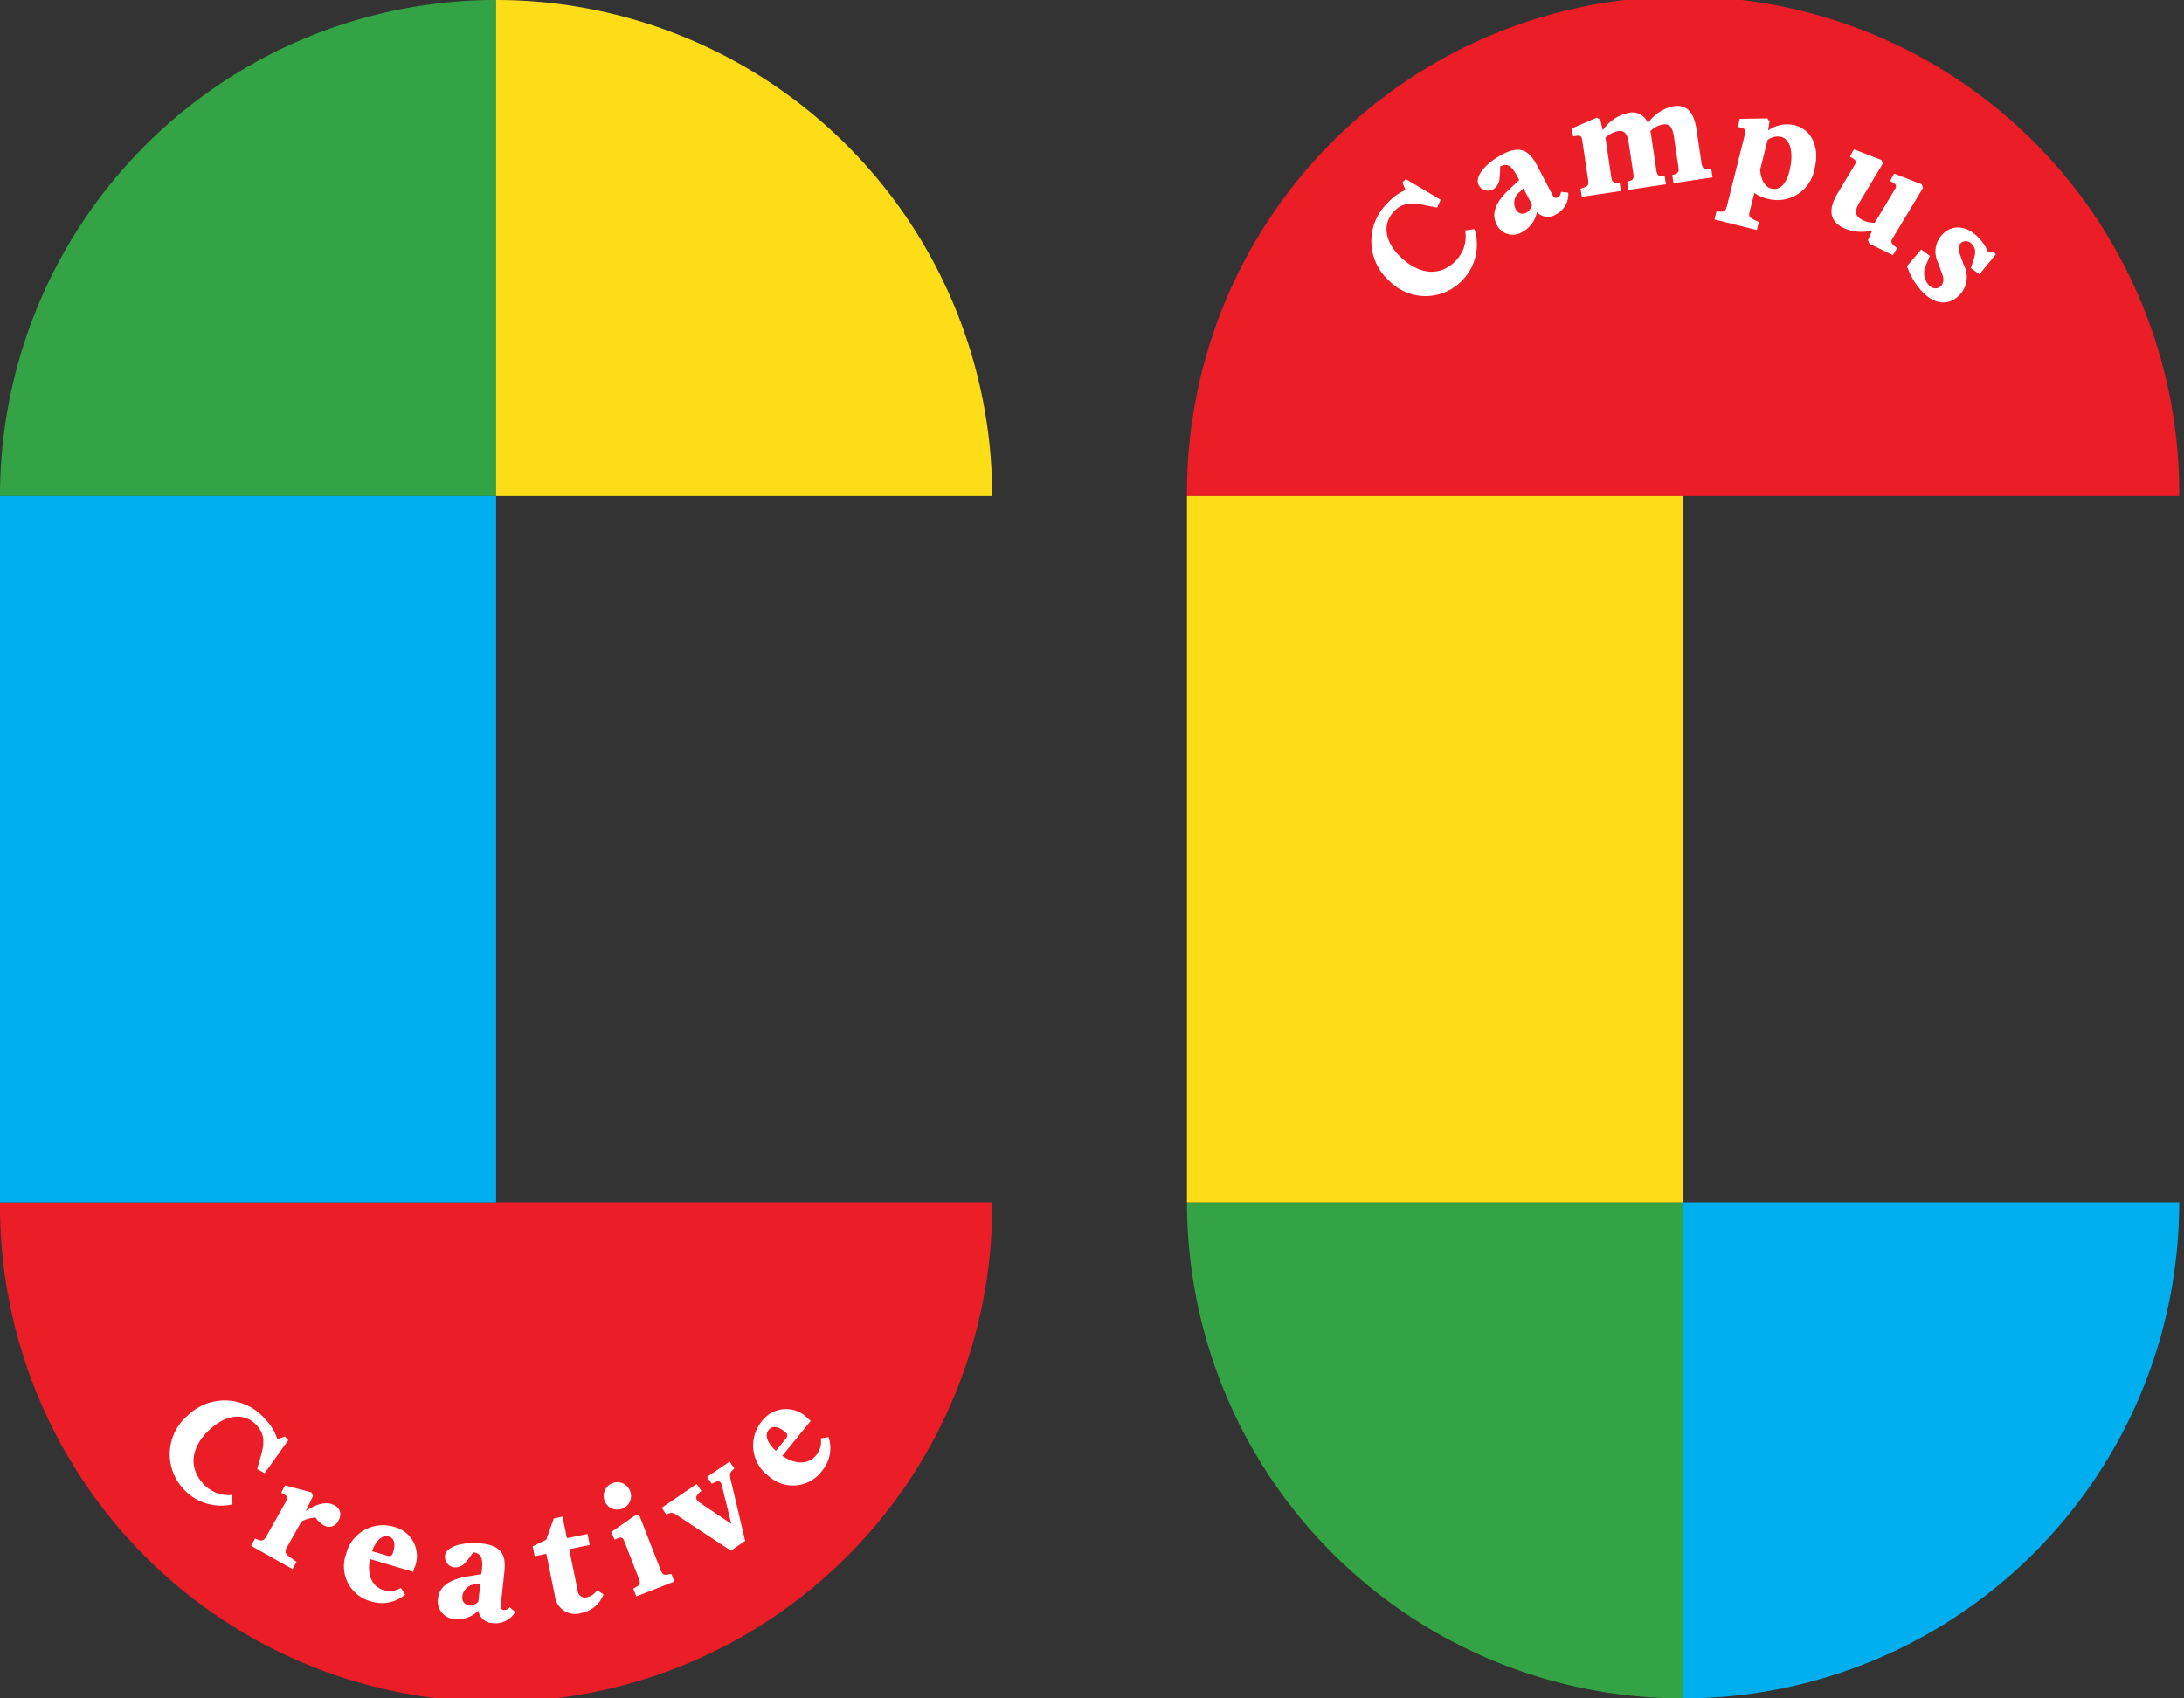 <svg xmlns="http://www.w3.org/2000/svg" xmlns:xlink="http://www.w3.org/1999/xlink" width="90" height="70" viewBox="0 0 90 70">
  <rect x="0" y="0" width="90" height="70" fill="#333333" stroke="none"/>
  <defs>
    <clipPath id="clip-path">
      <rect id="Rectangle_236776" data-name="Rectangle 236776" width="90" height="70" transform="translate(446 50)" fill="#fff" stroke="#707070" stroke-width="1"/>
    </clipPath>
  </defs>
  <g id="Mask_Group_272139" data-name="Mask Group 272139" transform="translate(-446 -50)" clip-path="url(#clip-path)">
    <g id="Group_275184" data-name="Group 275184" transform="translate(446 50)">
      <path id="Path_566584" data-name="Path 566584" d="M40.887,249.177a20.444,20.444,0,1,1-40.887,0Z" transform="translate(0 -199.621)" fill="#eb1d27"/>
      <path id="Path_566585" data-name="Path 566585" d="M245.949,20.444a20.444,20.444,0,1,1,40.887,0Z" transform="translate(-197.035 0)" fill="#eb1d27"/>
      <path id="Path_566586" data-name="Path 566586" d="M20.444,0A20.444,20.444,0,0,0,0,20.444H20.444Z" transform="translate(0 0)" fill="#34a345"/>
      <rect id="Rectangle_236774" data-name="Rectangle 236774" width="20.444" height="29.113" transform="translate(0 20.444)" fill="#01aeee"/>
      <path id="Path_566587" data-name="Path 566587" d="M245.949,249.177a20.444,20.444,0,0,0,20.444,20.444V249.177Z" transform="translate(-197.035 -199.621)" fill="#34a345"/>
      <path id="Path_566588" data-name="Path 566588" d="M348.743,269.621a20.444,20.444,0,0,0,20.444-20.444H348.743Z" transform="translate(-279.385 -199.621)" fill="#01aeee"/>
      <rect id="Rectangle_236775" data-name="Rectangle 236775" width="20.444" height="29.113" transform="translate(48.914 20.444)" fill="#fddd17"/>
      <path id="Path_566589" data-name="Path 566589" d="M123.237,20.444A20.444,20.444,0,0,0,102.793,0V20.444Z" transform="translate(-82.35 0)" fill="#fddd17"/>
      <path id="Path_566598" data-name="Path 566598" d="M2.138,4.556A2.1,2.1,0,0,0,3.956,3.48l-.3-.245a1.43,1.43,0,0,1-1.164.572c-.9,0-1.457-.661-1.457-1.73,0-.933.463-1.519,1.178-1.519.429,0,.695.177,1.008.661l.334.531.334-.116L3.527,0h-.2L3.194.306A2.013,2.013,0,0,0,2.288.129,2.184,2.184,0,0,0,0,2.4,2.091,2.091,0,0,0,2.138,4.556Z" transform="matrix(0.669, 0.743, -0.743, 0.669, 9.519, 56.736)" fill="#fff"/>
      <path id="Path_566596" data-name="Path 566596" d="M0,3.139H1.961V2.8l-.354-.041c-.2-.02-.286-.082-.286-.266V1.253A1.223,1.223,0,0,1,1.75.824a1.026,1.026,0,0,0,.429.109.418.418,0,0,0,.449-.47A.421.421,0,0,0,2.172,0c-.334,0-.64.266-.906.783L1.219.1,1.09,0,0,.286l.014.34H.143C.32.626.361.674.361.844V2.5c0,.184-.061.259-.218.279L0,2.8Z" transform="matrix(0.871, 0.491, -0.491, 0.871, 11.885, 60.973)" fill="#fff"/>
      <path id="Path_566597" data-name="Path 566597" d="M1.559,3.214a1.468,1.468,0,0,0,1.246-.667L2.56,2.329a.861.861,0,0,1-.647.293c-.511,0-.851-.409-.912-1.069H2.86V1.41A1.237,1.237,0,0,0,1.58,0,1.566,1.566,0,0,0,0,1.641,1.491,1.491,0,0,0,1.559,3.214ZM1.485.443c.225,0,.354.2.354.565,0,.163-.048.211-.211.211H.994C1.021.735,1.205.443,1.485.443Z" transform="matrix(0.959, 0.284, -0.284, 0.959, 14.726, 62.482)" fill="#fff"/>
      <path id="Path_566599" data-name="Path 566599" d="M.8,3.214a1.2,1.2,0,0,0,.906-.443.628.628,0,0,0,.661.443.928.928,0,0,0,.858-.558l-.252-.17a.264.264,0,0,1-.218.143c-.1,0-.15-.054-.15-.163v-1.4C2.608.368,2.377,0,1.559,0,.8,0,.1.266.1.667A.439.439,0,0,0,.538,1.1.558.558,0,0,0,1,.8a3.131,3.131,0,0,0,.238-.4h.007c.34,0,.429.218.429.688v.17l-.395.109C.4,1.587,0,1.927,0,2.472A.736.736,0,0,0,.8,3.214Zm.191-.967A.566.566,0,0,1,1.471,1.7l.2-.061V2.4a.47.47,0,0,1-.361.184A.3.3,0,0,1,.994,2.247Z" transform="matrix(0.994, 0.107, -0.107, 0.994, 18.309, 63.45)" fill="#fff"/>
      <path id="Path_566600" data-name="Path 566600" d="M1.43,4.045a1.2,1.2,0,0,0,1.035-.572L2.24,3.255a.661.661,0,0,1-.449.2.3.3,0,0,1-.34-.34V1.369h.865V.906H1.45V0H1.083L.6.8,0,.953v.415H.49V3.105A.842.842,0,0,0,1.43,4.045Z" transform="matrix(0.98, -0.2, 0.2, 0.98, 21.76, 62.798)" fill="#fff"/>
      <path id="Path_566601" data-name="Path 566601" d="M.776,1.13A.558.558,0,0,0,1.335.565.558.558,0,0,0,.776,0a.565.565,0,0,0,0,1.13ZM0,4.705H1.682v-.34l-.143-.027c-.15-.027-.211-.068-.211-.279V1.668l-.123-.1L0,1.859l.014.34h.15c.163,0,.2.048.2.218V4.059c0,.211-.054.252-.211.279L0,4.365Z" transform="matrix(0.932, -0.363, 0.363, 0.932, 24.514, 61.41)" fill="#fff"/>
      <path id="Path_566602" data-name="Path 566602" d="M1.362,3.064h.715L3,.647c.082-.211.129-.266.286-.286l.1-.02V0H2.261V.34l.123.02c.143.014.211.068.211.163A.4.4,0,0,1,2.56.654L2,2.159,1.423.729A.533.533,0,0,1,1.382.552c0-.109.075-.163.238-.191L1.743.34V0H0V.34L.089.354C.225.381.279.429.354.62Z" transform="matrix(0.827, -0.562, 0.562, 0.827, 27.268, 62.143)" fill="#fff"/>
      <path id="Path_566603" data-name="Path 566603" d="M1.559,3.214a1.468,1.468,0,0,0,1.246-.667L2.56,2.329a.861.861,0,0,1-.647.293c-.511,0-.851-.409-.913-1.069H2.86V1.41A1.237,1.237,0,0,0,1.58,0,1.566,1.566,0,0,0,0,1.641,1.491,1.491,0,0,0,1.559,3.214ZM1.485.443c.225,0,.354.2.354.565,0,.163-.048.211-.211.211H.994C1.021.735,1.205.443,1.485.443Z" transform="matrix(0.631, -0.776, 0.776, 0.631, 30.4, 59.801)" fill="#fff"/>
      <path id="Path_566595" data-name="Path 566595" d="M2.138,4.556A2.1,2.1,0,0,0,3.956,3.48l-.3-.245a1.43,1.43,0,0,1-1.164.572c-.9,0-1.457-.661-1.457-1.73,0-.933.463-1.519,1.178-1.519.429,0,.695.177,1.008.661l.334.531.334-.116L3.527,0h-.2L3.194.306A2.013,2.013,0,0,0,2.288.129,2.184,2.184,0,0,0,0,2.4,2.091,2.091,0,0,0,2.138,4.556Z" transform="matrix(0.683, -0.73, 0.73, 0.683, 55.518, 9.955)" fill="#fff"/>
      <path id="Path_566594" data-name="Path 566594" d="M.8,3.214a1.2,1.2,0,0,0,.906-.443.628.628,0,0,0,.661.443.928.928,0,0,0,.858-.558l-.252-.17a.264.264,0,0,1-.218.143c-.1,0-.15-.054-.15-.163v-1.4C2.608.368,2.377,0,1.559,0,.8,0,.1.266.1.667A.439.439,0,0,0,.538,1.1.558.558,0,0,0,1,.8a3.131,3.131,0,0,0,.238-.4h.007c.34,0,.429.218.429.688v.17l-.395.109C.4,1.587,0,1.927,0,2.472A.736.736,0,0,0,.8,3.214Zm.191-.967A.566.566,0,0,1,1.471,1.7l.2-.061V2.4a.47.47,0,0,1-.361.184A.3.3,0,0,1,.994,2.247Z" transform="matrix(0.886, -0.464, 0.464, 0.886, 60.537, 7.083)" fill="#fff"/>
      <path id="Path_566593" data-name="Path 566593" d="M0,3.139H1.628V2.8l-.136-.02c-.123-.02-.17-.089-.17-.252V.872A1.015,1.015,0,0,1,1.866.681c.279,0,.375.15.375.565v1.28c0,.163-.048.232-.163.252l-.136.02v.34H3.507V2.8L3.35,2.772c-.109-.02-.15-.082-.15-.252V1.076a1.98,1.98,0,0,0-.007-.2A.982.982,0,0,1,3.745.681c.279,0,.375.15.375.565v1.28c0,.163-.048.232-.163.252L3.82,2.8v.34H5.448V2.8l-.163-.027c-.15-.027-.2-.1-.2-.279V1.076C5.08.347,4.835,0,4.283,0A1.728,1.728,0,0,0,3.139.538.677.677,0,0,0,2.4,0,1.705,1.705,0,0,0,1.26.552L1.219.1,1.09,0,0,.293.014.62H.143C.32.62.361.667.361.838V2.492c0,.211-.061.252-.211.279L0,2.8Z" transform="matrix(0.989, -0.147, 0.147, 0.989, 64.722, 5.007)" fill="#fff"/>
      <path id="Path_566592" data-name="Path 566592" d="M0,4.569H1.8v-.34L1.655,4.2c-.252-.048-.327-.082-.327-.279v-.81a1.617,1.617,0,0,0,.579.1A1.555,1.555,0,0,0,3.493,1.525C3.493.633,2.989,0,2.261,0A1.339,1.339,0,0,0,1.253.477L1.219.1,1.1,0,0,.293l.014.34h.15c.17.014.2.048.2.218V3.922c0,.2-.048.252-.218.279L0,4.229ZM1.839.6c.409,0,.674.531.674,1.3,0,.558-.2.865-.552.865-.272,0-.5-.245-.633-.64V.865A.669.669,0,0,1,1.839.6Z" transform="matrix(0.97, 0.243, -0.243, 0.97, 71.761, 4.612)" fill="#fff"/>
      <path id="Path_566590" data-name="Path 566590" d="M1.212,3.214a1.753,1.753,0,0,0,1.164-.531l.054.429.123.1L3.63,3.119v-.34l-.15-.02c-.177-.034-.218-.075-.218-.225V.1L3.139,0l-1.2.211.014.34h.129c.177,0,.218.041.218.218V2.356a1.047,1.047,0,0,1-.552.17c-.313,0-.422-.157-.422-.606V.1L1.2,0,0,.211l.014.34H.143C.32.552.361.592.361.769V2.077C.361,2.846.626,3.214,1.212,3.214Z" transform="matrix(0.856, 0.516, -0.516, 0.856, 76.504, 5.975)" fill="#fff"/>
      <path id="Path_566591" data-name="Path 566591" d="M1.233,3.3c.763,0,1.219-.361,1.219-.967a1.06,1.06,0,0,0-.824-1.049l-.415-.163C.974,1.035.872.926.872.769a.32.32,0,0,1,.361-.3c.211,0,.347.1.5.368l.191.313.422-.1L2.172,0h-.15L1.907.184a1.874,1.874,0,0,0-.633-.1C.558.089.1.456.1,1.042a1.021,1.021,0,0,0,.776.981l.415.163c.259.089.375.225.375.409s-.143.32-.381.32a.729.729,0,0,1-.674-.456L.429,2.091,0,2.186l.129.892A2.9,2.9,0,0,0,1.233,3.3Z" transform="matrix(0.658, 0.753, -0.753, 0.658, 80.818, 8.846)" fill="#fff"/>
    </g>
  </g>
</svg>
